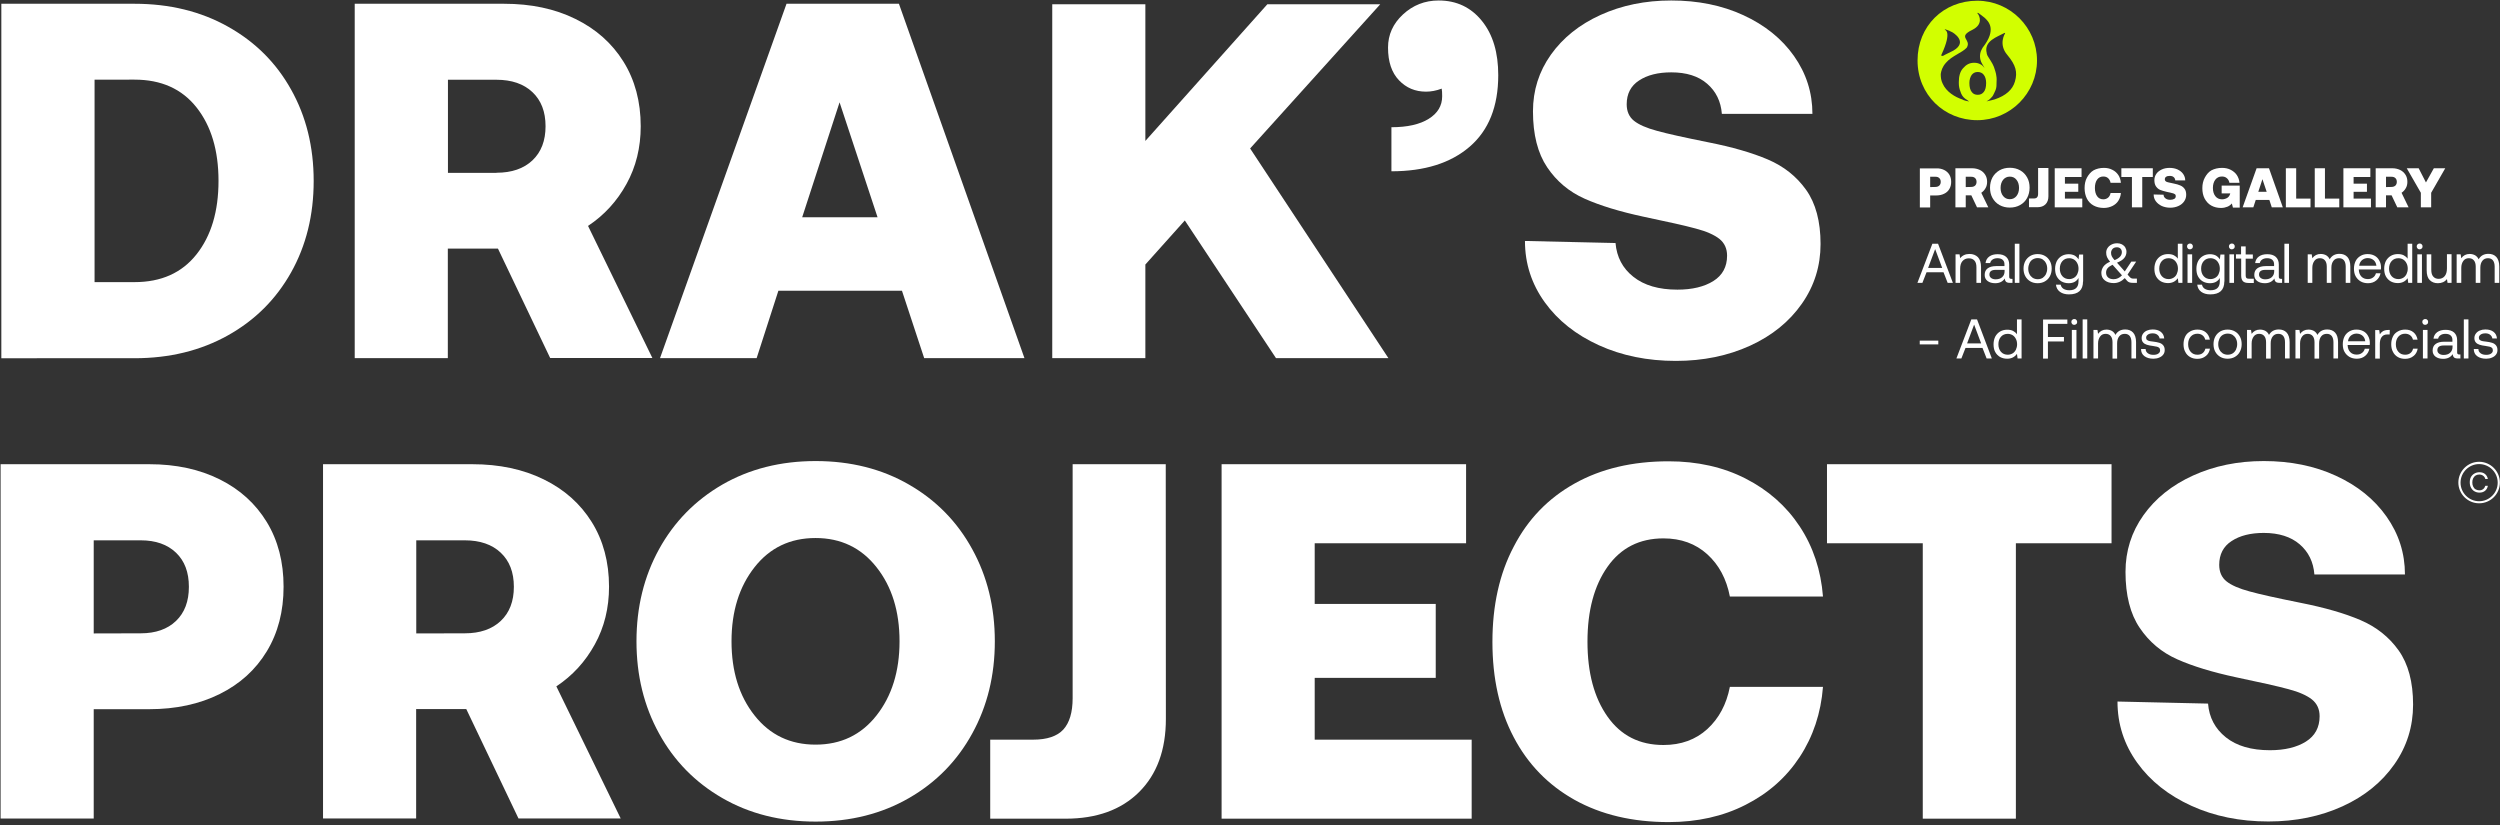 <?xml version="1.0" encoding="UTF-8"?> <svg xmlns="http://www.w3.org/2000/svg" xmlns:xlink="http://www.w3.org/1999/xlink" version="1.1" id="Calque_1" x="0px" y="0px" viewBox="0 0 2059.4 680" style="enable-background:new 0 0 2059.4 680;" xml:space="preserve"><rect x="0" y="0" width="2059.4" height="680" fill="#333333" stroke="none"/> <style type="text/css"> .st0{fill:#FFFFFF;} .st1{fill:#D2FF00;} </style> <g> <path class="st0" d="M1601.5,140c1.8,0.9,3.3,2.2,4.3,3.9s1.5,3.6,1.5,5.9s-0.5,4.2-1.5,5.9s-2.4,3-4.3,3.9c-1.8,0.9-4,1.4-6.4,1.4 h-5.1v9.9h-8.5v-32.2h13.5C1597.5,138.6,1599.6,139.1,1601.5,140z M1594.3,154c1.3,0,2.4-0.4,3.2-1.1c0.8-0.8,1.2-1.8,1.2-3.1 s-0.4-2.4-1.2-3.1c-0.8-0.8-1.8-1.1-3.2-1.1h-4.3v8.5L1594.3,154L1594.3,154z"></path> <path class="st0" d="M1630.9,140c1.9,0.9,3.3,2.2,4.4,3.9s1.6,3.6,1.6,5.9c0,1.9-0.4,3.7-1.3,5.2c-0.9,1.6-2,2.8-3.5,3.8l5.8,12 h-9.3l-4.7-9.9h-4.6v9.9h-8.5v-32.2h13.6C1626.9,138.6,1629,139.1,1630.9,140z M1623.7,154c1.4,0,2.5-0.4,3.3-1.1 c0.8-0.8,1.2-1.8,1.2-3.1s-0.4-2.4-1.2-3.1c-0.8-0.8-1.9-1.1-3.3-1.1h-4.4v8.5L1623.7,154L1623.7,154z"></path> <path class="st0" d="M1664.1,168.9c-2.5,1.4-5.3,2.1-8.5,2.1s-6-0.7-8.5-2.1s-4.4-3.4-5.8-5.9s-2-5.3-2-8.4s0.7-5.9,2-8.4 c1.4-2.5,3.3-4.4,5.8-5.9c2.5-1.4,5.3-2.1,8.5-2.1s6,0.7,8.5,2.1c2.5,1.4,4.4,3.4,5.8,5.9s2,5.3,2,8.4s-0.7,5.9-2,8.4 C1668.5,165.6,1666.6,167.5,1664.1,168.9z M1655.6,164.1c2.3,0,4.1-0.9,5.5-2.6c1.4-1.8,2.1-4,2.1-6.7s-0.7-5-2.1-6.7 c-1.4-1.8-3.2-2.6-5.5-2.6s-4.1,0.9-5.5,2.6c-1.4,1.8-2.1,4-2.1,6.7s0.7,5,2.1,6.7S1653.3,164.1,1655.6,164.1z"></path> <path class="st0" d="M1687.4,161.7c0,2.8-0.8,5-2.4,6.6s-3.8,2.4-6.7,2.4h-6.9v-7.2h3.9c1.3,0,2.2-0.3,2.7-0.9 c0.6-0.6,0.9-1.6,0.9-2.9v-21.3h8.5V161.7z"></path> <path class="st0" d="M1714.7,138.6v7.2H1701v5.5h11v6.7h-11v5.6h14.3v7.2h-22.7v-32.2H1714.7z"></path> <path class="st0" d="M1724.6,140.3c2.4-1.3,5.3-2,8.5-2c2.6,0,4.9,0.5,7,1.6c2.1,1,3.7,2.5,4.9,4.3s1.9,4,2.1,6.4h-8.5 c-0.3-1.6-1-2.9-2-3.8c-1.1-1-2.4-1.4-4-1.4c-2.2,0-3.9,0.9-5.1,2.6c-1.2,1.7-1.8,4-1.8,6.8s0.6,5.1,1.8,6.8 c1.2,1.7,2.9,2.6,5.1,2.6c1.6,0,2.9-0.5,4-1.4c1.1-1,1.7-2.2,2-3.8h8.5c-0.2,2.4-0.9,4.5-2.1,6.4s-2.9,3.3-4.9,4.3 c-2.1,1-4.4,1.6-7,1.6c-3.3,0-6.1-0.7-8.5-2s-4.3-3.3-5.5-5.7s-1.9-5.3-1.9-8.6s0.6-6.2,1.9-8.6S1722.2,141.7,1724.6,140.3z"></path> <path class="st0" d="M1773.4,138.6v7.2h-8.7v25h-8.5v-25h-8.7v-7.2H1773.4z"></path> <path class="st0" d="M1783.8,163.4c1,0.8,2.3,1.2,4,1.2c1.3,0,2.4-0.3,3.3-0.8s1.2-1.3,1.2-2.3c0-0.6-0.2-1.2-0.7-1.5 c-0.5-0.4-1.2-0.7-2.1-0.9c-1-0.3-2.6-0.6-4.8-1.1c-2.1-0.5-3.9-1-5.3-1.6s-2.5-1.6-3.4-2.9c-0.9-1.3-1.3-3-1.3-5.1 c0-1.9,0.5-3.6,1.6-5.2s2.6-2.7,4.5-3.6s4.1-1.3,6.4-1.3c2.4,0,4.6,0.4,6.6,1.3c1.9,0.9,3.5,2.1,4.6,3.7c1.1,1.6,1.7,3.3,1.7,5.3 h-8.2c-0.1-1.1-0.5-2-1.3-2.7s-1.9-1-3.3-1c-1.2,0-2.2,0.2-2.9,0.7c-0.8,0.5-1.1,1.2-1.1,2.2c0,0.6,0.2,1.1,0.7,1.5 c0.4,0.4,1.1,0.7,2.1,0.9c1,0.3,2.5,0.6,4.6,1c2.2,0.4,4,1,5.4,1.6s2.6,1.5,3.5,2.8c0.9,1.2,1.3,2.9,1.3,4.9s-0.6,3.8-1.7,5.4 s-2.7,2.9-4.7,3.8c-2,0.9-4.3,1.4-6.7,1.4c-2.6,0-4.9-0.5-7-1.4c-2.1-1-3.7-2.3-4.9-3.9s-1.8-3.5-1.8-5.6l8.2,0.2 C1782.2,161.6,1782.8,162.6,1783.8,163.4z"></path> <path class="st0" d="M1821.7,140.3c2.5-1.3,5.4-2,8.7-2c2.7,0,5.1,0.5,7.2,1.6s3.8,2.5,5,4.3s2,4,2.2,6.4h-8.3 c-0.3-1.6-1-2.9-2.1-3.8c-1.1-1-2.5-1.4-4.1-1.4c-2.3,0-4.1,0.9-5.4,2.6c-1.3,1.7-2,4-2,6.8c0,2.9,0.7,5.1,2,6.8s3.2,2.6,5.5,2.6 c1.5,0,2.9-0.4,4.2-1.1c1.3-0.8,2.2-2,2.6-3.8l0,0h-7.1v-6.4h14.9V171h-5.6l-0.9-3.4c-1,1.2-2.2,2.1-3.7,2.7s-3.2,1-5.2,1 c-3.1,0-5.8-0.7-8.1-2c-2.3-1.3-4.1-3.3-5.4-5.7c-1.3-2.5-1.9-5.3-1.9-8.6s0.7-6.2,2-8.6S1819.2,141.7,1821.7,140.3z"></path> <path class="st0" d="M1858.9,138.6h10.2l11.4,32.2h-9.1l-2-6.1h-11.2l-2,6.1h-8.8L1858.9,138.6z M1867.2,158l-3.5-10.4l-3.4,10.4 H1867.2z"></path> <path class="st0" d="M1883,138.6h8.5v25h11.8v7.2H1883V138.6z"></path> <path class="st0" d="M1906.7,138.6h8.5v25h11.8v7.2h-20.2v-32.2H1906.7z"></path> <path class="st0" d="M1952.6,138.6v7.2h-13.8v5.5h11v6.7h-11v5.6h14.3v7.2h-22.7v-32.2H1952.6z"></path> <path class="st0" d="M1977.1,140c1.9,0.9,3.3,2.2,4.4,3.9s1.6,3.6,1.6,5.9c0,1.9-0.4,3.7-1.3,5.2c-0.9,1.6-2,2.8-3.5,3.8l5.8,12 h-9.3l-4.7-9.9h-4.6v9.9h-8.5v-32.2h13.6C1973.1,138.6,1975.2,139.1,1977.1,140z M1969.9,154c1.4,0,2.5-0.4,3.3-1.1 c0.8-0.8,1.2-1.8,1.2-3.1s-0.4-2.4-1.2-3.1c-0.8-0.8-1.9-1.1-3.3-1.1h-4.4v8.5L1969.9,154L1969.9,154z"></path> <path class="st0" d="M1992.4,138.6l6,11.7l6.5-11.7h9.4l-11.6,20.2v12h-8.5v-12l-11.6-20.2H1992.4z"></path> <path class="st0" d="M1591.8,200.8h4.7l12.2,32.2h-4.3l-3.4-8.7h-14l-3.4,8.7h-4.1L1591.8,200.8z M1599.9,220.7l-5.8-15.5 l-5.8,15.5H1599.9z"></path> <path class="st0" d="M1631.9,220v13h-3.8v-12.8c0-2.4-0.5-4.3-1.6-5.5c-1.1-1.3-2.7-1.9-4.7-1.9c-2.2,0-3.9,0.8-5.2,2.3 c-1.3,1.5-1.9,3.6-1.9,6.3V233h-3.8v-23.5h3.3l0.5,3.2c1.8-2.3,4.4-3.5,7.7-3.5c2.9,0,5.1,0.9,6.9,2.6 C1631,213.6,1631.9,216.3,1631.9,220z"></path> <path class="st0" d="M1657.8,233h-2.1c-1.5,0-2.6-0.3-3.2-0.9c-0.6-0.6-1-1.5-1-2.7c-1.8,2.6-4.4,3.9-7.9,3.9 c-2.6,0-4.7-0.6-6.3-1.8c-1.6-1.2-2.4-2.9-2.4-5c0-2.4,0.8-4.2,2.4-5.4s3.9-1.9,7-1.9h6.9v-1.6c0-1.5-0.5-2.7-1.5-3.6 s-2.5-1.3-4.3-1.3c-1.6,0-3,0.4-4,1.1c-1.1,0.7-1.7,1.7-2,2.9h-3.8c0.3-2.3,1.3-4.1,3.1-5.4c1.8-1.3,4.1-1.9,6.9-1.9 c3,0,5.3,0.7,7,2.2c1.6,1.5,2.5,3.5,2.5,6.3V228c0,1.1,0.5,1.7,1.6,1.7h1.1L1657.8,233L1657.8,233z M1644,222.3 c-3.5,0-5.2,1.3-5.2,3.9c0,1.2,0.5,2.1,1.4,2.8s2.2,1.1,3.7,1.1c2.3,0,4.1-0.6,5.4-1.8s2-2.8,2-4.8v-1.2H1644z"></path> <path class="st0" d="M1663.5,200.8V233h-3.8v-32.2H1663.5z"></path> <path class="st0" d="M1668.4,227.6c-1-1.8-1.5-3.9-1.5-6.3c0-2.4,0.5-4.4,1.5-6.3c1-1.8,2.4-3.2,4.1-4.2c1.8-1,3.8-1.5,6-1.5 s4.3,0.5,6,1.5c1.8,1,3.1,2.4,4.1,4.2s1.5,3.9,1.5,6.3c0,2.4-0.5,4.4-1.5,6.3s-2.4,3.2-4.1,4.2s-3.8,1.5-6,1.5s-4.3-0.5-6-1.5 S1669.4,229.4,1668.4,227.6z M1685.4,225.8c0.6-1.3,1-2.8,1-4.5s-0.3-3.1-1-4.5s-1.6-2.3-2.7-3.1c-1.2-0.7-2.5-1.1-4.1-1.1 s-2.9,0.4-4.1,1.1c-1.2,0.7-2.1,1.8-2.7,3.1s-1,2.8-1,4.5s0.3,3.1,1,4.5c0.6,1.3,1.6,2.3,2.7,3.1c1.2,0.7,2.5,1.1,4.1,1.1 s2.9-0.4,4.1-1.1C1683.8,228.1,1684.7,227.1,1685.4,225.8z"></path> <path class="st0" d="M1715.9,231.9c0,7.1-3.9,10.6-11.6,10.6c-3,0-5.5-0.7-7.4-2.1c-1.9-1.4-3-3.3-3.3-5.9h3.9 c0.3,1.5,1.1,2.6,2.3,3.4c1.3,0.8,2.9,1.2,4.8,1.2c5.1,0,7.6-2.5,7.6-7.4V229c-1.7,2.9-4.4,4.3-8.1,4.3c-2.2,0-4.1-0.5-5.8-1.4 c-1.7-1-3-2.3-4-4.1s-1.4-4-1.4-6.4s0.5-4.4,1.4-6.3c1-1.8,2.3-3.2,4-4.2s3.7-1.5,5.8-1.5c1.9,0,3.5,0.4,4.9,1.1 c1.3,0.8,2.4,1.8,3.2,3.2l0.5-4h3.3v22.2H1715.9z M1711.2,225.8c0.6-1.3,1-2.8,1-4.4c0-1.7-0.3-3.2-1-4.5c-0.6-1.3-1.6-2.4-2.7-3.1 c-1.2-0.7-2.5-1.1-4-1.1c-2.3,0-4.2,0.8-5.6,2.4c-1.4,1.6-2.1,3.7-2.1,6.2s0.7,4.6,2.1,6.2s3.3,2.4,5.6,2.4c1.5,0,2.8-0.4,4-1.1 S1710.5,227.1,1711.2,225.8z"></path> <path class="st0" d="M1760.4,233h-3.5c-1.1,0-2-0.1-2.8-0.4s-1.5-0.7-2-1.4l-1.8-2.1c-2.6,2.7-5.7,4.1-9.1,4.1 c-2.9,0-5.4-0.7-7.3-2.2s-2.9-3.5-2.9-6.2c0-1.8,0.6-3.6,1.7-5.2c1.2-1.6,3-3,5.5-4c-1.2-1.4-2-2.7-2.5-3.8s-0.7-2.3-0.7-3.7 s0.4-2.8,1.2-3.9c0.8-1.2,1.9-2.1,3.3-2.8s2.9-1,4.6-1c1.4,0,2.7,0.3,3.9,0.9c1.1,0.6,2.1,1.5,2.7,2.5s1,2.3,1,3.6 c0,1.9-0.6,3.6-1.8,5.1c-1.2,1.5-3.2,2.8-6,3.9l6.4,7.2l5.4-8.1h4l-7.1,10.7l1.8,2c0.4,0.5,0.9,0.8,1.3,1s1,0.3,1.6,0.3h3v3.5 H1760.4z M1740.5,218.4l-0.3-0.3c-2,1-3.3,1.9-4.1,2.9s-1.2,2.2-1.2,3.6c0,1.7,0.6,3,1.7,4c1.2,1,2.7,1.4,4.6,1.4 c2.5,0,4.8-1.1,6.8-3.2L1740.5,218.4z M1739,208.2c0,1.1,0.2,2.1,0.6,2.9c0.4,0.9,1.2,1.9,2.3,3.2c4-1.6,6-3.8,6-6.6 c0-1.2-0.4-2.1-1.1-2.9c-0.8-0.7-1.7-1.1-2.9-1.1c-1.5,0-2.7,0.4-3.5,1.2S1739,206.9,1739,208.2z"></path> <path class="st0" d="M1797.8,233h-3.3l-0.5-3.8c-2,2.7-4.6,4-8.1,4c-2.2,0-4.1-0.5-5.8-1.4c-1.7-1-3-2.3-4-4.1s-1.4-4-1.4-6.4 s0.5-4.4,1.4-6.3c1-1.8,2.3-3.2,4-4.2s3.7-1.5,5.8-1.5c1.9,0,3.5,0.3,4.9,1c1.3,0.7,2.4,1.6,3.2,2.8v-12.3h3.8V233z M1793.1,225.8 c0.6-1.3,1-2.8,1-4.4c0-1.7-0.3-3.2-1-4.5c-0.6-1.3-1.6-2.4-2.7-3.1c-1.2-0.7-2.5-1.1-4-1.1c-2.3,0-4.2,0.8-5.6,2.4 c-1.4,1.6-2.1,3.7-2.1,6.2s0.7,4.6,2.1,6.2s3.3,2.4,5.6,2.4c1.5,0,2.8-0.4,4-1.1S1792.5,227.1,1793.1,225.8z"></path> <path class="st0" d="M1806.4,203c0,0.7-0.2,1.3-0.7,1.7s-1,0.7-1.7,0.7s-1.3-0.2-1.7-0.7c-0.5-0.5-0.7-1-0.7-1.7s0.2-1.3,0.7-1.7 c0.5-0.5,1-0.7,1.7-0.7s1.3,0.2,1.7,0.7C1806.2,201.7,1806.4,202.2,1806.4,203z M1805.8,209.6V233h-3.8v-23.5h3.8V209.6z"></path> <path class="st0" d="M1832.3,231.9c0,7.1-3.9,10.6-11.6,10.6c-3,0-5.5-0.7-7.4-2.1c-1.9-1.4-3-3.3-3.3-5.9h3.9 c0.3,1.5,1.1,2.6,2.3,3.4c1.3,0.8,2.9,1.2,4.8,1.2c5.1,0,7.6-2.5,7.6-7.4V229c-1.7,2.9-4.4,4.3-8.1,4.3c-2.2,0-4.1-0.5-5.8-1.4 c-1.7-1-3-2.3-4-4.1s-1.4-4-1.4-6.4s0.5-4.4,1.4-6.3c1-1.8,2.3-3.2,4-4.2s3.7-1.5,5.8-1.5c1.9,0,3.5,0.4,4.9,1.1 c1.3,0.8,2.4,1.8,3.2,3.2l0.5-4h3.3v22.2H1832.3z M1827.6,225.8c0.6-1.3,1-2.8,1-4.4c0-1.7-0.3-3.2-1-4.5c-0.6-1.3-1.6-2.4-2.7-3.1 c-1.2-0.7-2.5-1.1-4-1.1c-2.3,0-4.2,0.8-5.6,2.4c-1.4,1.6-2.1,3.7-2.1,6.2s0.7,4.6,2.1,6.2s3.3,2.4,5.6,2.4c1.5,0,2.8-0.4,4-1.1 S1827,227.1,1827.6,225.8z"></path> <path class="st0" d="M1840.9,203c0,0.7-0.2,1.3-0.7,1.7s-1,0.7-1.7,0.7s-1.3-0.2-1.7-0.7c-0.5-0.5-0.7-1-0.7-1.7s0.2-1.3,0.7-1.7 c0.5-0.5,1-0.7,1.7-0.7s1.3,0.2,1.7,0.7C1840.7,201.7,1840.9,202.2,1840.9,203z M1840.3,209.6V233h-3.8v-23.5h3.8V209.6z"></path> <path class="st0" d="M1841.9,213v-3.5h4.2V203h3.8v6.6h5.9v3.5h-5.9v13.8c0,1,0.2,1.7,0.6,2.1c0.4,0.4,1,0.6,2,0.6h4.1v3.5h-4.3 c-2.2,0-3.8-0.5-4.7-1.5s-1.4-2.5-1.4-4.6v-14H1841.9z"></path> <path class="st0" d="M1879.9,233h-2.1c-1.5,0-2.6-0.3-3.2-0.9c-0.6-0.6-1-1.5-1-2.7c-1.8,2.6-4.4,3.9-7.9,3.9 c-2.6,0-4.7-0.6-6.3-1.8c-1.6-1.2-2.4-2.9-2.4-5c0-2.4,0.8-4.2,2.4-5.4s3.9-1.9,7-1.9h6.9v-1.6c0-1.5-0.5-2.7-1.5-3.6 s-2.5-1.3-4.3-1.3c-1.6,0-3,0.4-4,1.1c-1.1,0.7-1.7,1.7-2,2.9h-3.8c0.3-2.3,1.3-4.1,3.1-5.4c1.8-1.3,4.1-1.9,6.9-1.9 c3,0,5.3,0.7,7,2.2c1.6,1.5,2.5,3.5,2.5,6.3V228c0,1.1,0.5,1.7,1.6,1.7h1.1L1879.9,233L1879.9,233z M1866.1,222.3 c-3.5,0-5.2,1.3-5.2,3.9c0,1.2,0.5,2.1,1.4,2.8s2.2,1.1,3.7,1.1c2.3,0,4.1-0.6,5.4-1.8s2-2.8,2-4.8v-1.2H1866.1z"></path> <path class="st0" d="M1885.6,200.8V233h-3.8v-32.2H1885.6z"></path> <path class="st0" d="M1936.1,219.5V233h-3.8v-13.3c0-2.3-0.5-4-1.4-5.2c-1-1.2-2.3-1.8-4.1-1.8c-2,0-3.5,0.7-4.6,2.1 c-1.1,1.4-1.7,3.3-1.7,5.7V233h-3.8v-13.3c0-2.3-0.5-4-1.5-5.2s-2.4-1.8-4.2-1.8c-1.9,0-3.4,0.7-4.5,2.2s-1.7,3.4-1.7,5.7V233h-3.8 v-23.5h3.3l0.5,3.2c1.7-2.3,4-3.5,6.9-3.5c1.7,0,3.2,0.4,4.5,1.1c1.3,0.8,2.3,1.9,2.9,3.3c1.7-3,4.4-4.5,8.1-4.5 c2.6,0,4.8,0.8,6.4,2.5S1936.1,216,1936.1,219.5z"></path> <path class="st0" d="M1944.5,210.8c1.7-1,3.6-1.5,5.8-1.5c2.1,0,4,0.4,5.7,1.3c1.7,0.9,3,2.2,3.9,3.9c1,1.7,1.5,3.7,1.5,5.9 c0,0.3,0,0.9-0.1,1.6h-18.2v0.3c0.1,2.3,0.8,4.1,2.1,5.5c1.3,1.4,3.1,2.1,5.3,2.1c1.7,0,3.1-0.4,4.3-1.3c1.2-0.8,2-2,2.4-3.5h3.8 c-0.5,2.4-1.6,4.3-3.5,5.9c-1.8,1.5-4.1,2.3-6.8,2.3c-2.3,0-4.4-0.5-6.1-1.5s-3.1-2.4-4.1-4.2s-1.4-3.9-1.4-6.3 c0-2.4,0.5-4.5,1.4-6.3S1942.8,211.8,1944.5,210.8z M1955.3,214.3c-1.3-1.1-3-1.7-4.9-1.7c-1.8,0-3.3,0.6-4.7,1.7 c-1.3,1.2-2.1,2.7-2.3,4.6h14.2C1957.3,216.9,1956.6,215.4,1955.3,214.3z"></path> <path class="st0" d="M1987.1,233h-3.3l-0.5-3.8c-2,2.7-4.6,4-8.1,4c-2.2,0-4.1-0.5-5.8-1.4c-1.7-1-3-2.3-4-4.1s-1.4-4-1.4-6.4 s0.5-4.4,1.4-6.3c1-1.8,2.3-3.2,4-4.2s3.7-1.5,5.8-1.5c1.9,0,3.5,0.3,4.9,1c1.3,0.7,2.4,1.6,3.2,2.8v-12.3h3.8V233z M1982.4,225.8 c0.6-1.3,1-2.8,1-4.4c0-1.7-0.3-3.2-1-4.5c-0.6-1.3-1.6-2.4-2.7-3.1c-1.2-0.7-2.5-1.1-4-1.1c-2.3,0-4.2,0.8-5.6,2.4 c-1.4,1.6-2.1,3.7-2.1,6.2s0.7,4.6,2.1,6.2s3.3,2.4,5.6,2.4c1.5,0,2.8-0.4,4-1.1S1981.7,227.1,1982.4,225.8z"></path> <path class="st0" d="M1995.6,203c0,0.7-0.2,1.3-0.7,1.7s-1,0.7-1.7,0.7s-1.3-0.2-1.7-0.7c-0.5-0.5-0.7-1-0.7-1.7s0.2-1.3,0.7-1.7 c0.5-0.5,1-0.7,1.7-0.7s1.3,0.2,1.7,0.7C1995.4,201.7,1995.6,202.2,1995.6,203z M1995.1,209.6V233h-3.8v-23.5h3.8V209.6z"></path> <path class="st0" d="M2019.5,233h-3.3l-0.5-3.1c-1.8,2.3-4.3,3.4-7.5,3.4c-2.8,0-5-0.9-6.7-2.6c-1.7-1.7-2.5-4.4-2.5-8.1v-13.1h3.8 v12.8c0,2.4,0.5,4.3,1.6,5.5c1.1,1.3,2.6,1.9,4.5,1.9c2.1,0,3.8-0.8,5-2.3s1.8-3.6,1.8-6.3v-11.7h3.8L2019.5,233L2019.5,233z"></path> <path class="st0" d="M2058.8,219.5V233h-3.8v-13.3c0-2.3-0.5-4-1.4-5.2c-1-1.2-2.3-1.8-4.1-1.8c-2,0-3.5,0.7-4.6,2.1 c-1.1,1.4-1.7,3.3-1.7,5.7V233h-3.8v-13.3c0-2.3-0.5-4-1.5-5.2s-2.4-1.8-4.2-1.8c-1.9,0-3.4,0.7-4.5,2.2s-1.7,3.4-1.7,5.7V233h-3.8 v-23.5h3.3l0.5,3.2c1.7-2.3,4-3.5,6.9-3.5c1.7,0,3.2,0.4,4.5,1.1c1.3,0.8,2.3,1.9,2.9,3.3c1.7-3,4.4-4.5,8.1-4.5 c2.6,0,4.8,0.8,6.4,2.5S2058.8,216,2058.8,219.5z"></path> <path class="st0" d="M1581.4,280.6h15.3v3.1h-15.3V280.6z"></path> <path class="st0" d="M1623.9,263.1h4.7l12.2,32.2h-4.3l-3.4-8.7h-14l-3.4,8.7h-4.1L1623.9,263.1z M1632,282.9l-5.8-15.5l-5.8,15.5 H1632z"></path> <path class="st0" d="M1665.3,295.3h-3.3l-0.5-3.8c-2,2.7-4.6,4-8.1,4c-2.2,0-4.1-0.5-5.8-1.4c-1.7-1-3-2.3-4-4.1s-1.4-4-1.4-6.4 s0.5-4.4,1.4-6.3c1-1.8,2.3-3.2,4-4.2s3.7-1.5,5.8-1.5c1.9,0,3.5,0.3,4.9,1c1.3,0.7,2.4,1.6,3.2,2.8v-12.3h3.8V295.3z M1660.6,288.1c0.6-1.3,1-2.8,1-4.4c0-1.7-0.3-3.2-1-4.5c-0.6-1.3-1.6-2.4-2.7-3.1c-1.2-0.7-2.5-1.1-4-1.1c-2.3,0-4.2,0.8-5.6,2.4 s-2.1,3.7-2.1,6.2s0.7,4.6,2.1,6.2s3.3,2.4,5.6,2.4c1.5,0,2.8-0.4,4-1.1S1659.9,289.4,1660.6,288.1z"></path> <path class="st0" d="M1703,263.1v3.7h-16v10.8h13.2v3.7H1687v14.1h-4v-32.2h20V263.1z"></path> <path class="st0" d="M1711.1,265.2c0,0.7-0.2,1.3-0.7,1.7s-1,0.7-1.7,0.7s-1.3-0.2-1.7-0.7c-0.5-0.5-0.7-1-0.7-1.7s0.2-1.3,0.7-1.7 c0.5-0.5,1-0.7,1.7-0.7s1.3,0.2,1.7,0.7C1710.8,263.9,1711.1,264.5,1711.1,265.2z M1710.5,271.8v23.5h-3.8v-23.5H1710.5z"></path> <path class="st0" d="M1719.4,263.1v32.2h-3.8v-32.2H1719.4z"></path> <path class="st0" d="M1759.6,281.8v13.5h-3.8V282c0-2.3-0.5-4-1.4-5.2c-1-1.2-2.3-1.8-4.1-1.8c-2,0-3.5,0.7-4.6,2.1 s-1.7,3.3-1.7,5.7v12.6h-3.8V282c0-2.3-0.5-4-1.5-5.2s-2.4-1.8-4.2-1.8c-1.9,0-3.4,0.7-4.5,2.2s-1.7,3.4-1.7,5.7v12.4h-3.8v-23.5 h3.3l0.5,3.2c1.7-2.3,4-3.5,6.9-3.5c1.7,0,3.2,0.4,4.5,1.1c1.3,0.8,2.3,1.9,2.9,3.3c1.7-3,4.4-4.5,8.1-4.5c2.6,0,4.8,0.8,6.4,2.5 S1759.6,278.3,1759.6,281.8z"></path> <path class="st0" d="M1769.3,291c1.2,0.9,2.7,1.3,4.6,1.3c1.7,0,3-0.3,4-1s1.5-1.5,1.5-2.6c0-0.9-0.2-1.6-0.7-2.1s-1.1-0.8-1.9-1 s-1.9-0.4-3.3-0.6c-2-0.2-3.7-0.6-5-1s-2.3-1-3.1-1.9c-0.8-0.9-1.2-2.1-1.2-3.6c0-1.4,0.4-2.6,1.2-3.7c0.8-1.1,1.8-1.9,3.2-2.5 s2.9-0.9,4.6-0.9c2.8,0,5,0.6,6.7,1.9s2.7,3.1,2.9,5.5h-3.8c-0.2-1.2-0.8-2.2-1.8-3s-2.3-1.2-3.9-1.2s-2.9,0.3-3.9,1 s-1.5,1.5-1.5,2.6c0,0.8,0.2,1.4,0.7,1.8s1.1,0.7,1.8,0.9s1.8,0.3,3.3,0.5c2.1,0.2,3.7,0.6,5.1,1c1.3,0.4,2.4,1.1,3.2,2.1 s1.2,2.2,1.2,3.9c0,1.4-0.4,2.7-1.2,3.7c-0.8,1.1-1.9,1.9-3.4,2.5c-1.4,0.6-3,0.9-4.7,0.9c-3.1,0-5.5-0.7-7.4-2.1s-2.8-3.4-2.8-5.9 h3.8C1767.5,289,1768.1,290.1,1769.3,291z"></path> <path class="st0" d="M1810.1,295.6c-2.3,0-4.3-0.5-6-1.5s-3.1-2.4-4-4.3c-1-1.8-1.4-3.9-1.4-6.3s0.5-4.4,1.4-6.3s2.3-3.2,4.1-4.2 c1.7-1,3.8-1.5,6-1.5c2.8,0,5,0.7,6.8,2.2s2.9,3.5,3.4,6.1h-3.8c-0.4-1.5-1.1-2.7-2.3-3.6c-1.2-0.9-2.6-1.3-4.2-1.3 c-2.2,0-4.1,0.8-5.5,2.4s-2.1,3.7-2.1,6.2c0,2.6,0.7,4.7,2.1,6.3s3.2,2.4,5.5,2.4c1.7,0,3.2-0.4,4.3-1.3c1.2-0.9,1.9-2.1,2.3-3.7 h3.8c-0.5,2.6-1.6,4.7-3.5,6.1C1815.2,294.8,1812.9,295.6,1810.1,295.6z"></path> <path class="st0" d="M1824.9,289.8c-1-1.8-1.5-3.9-1.5-6.3s0.5-4.4,1.5-6.3c1-1.8,2.4-3.2,4.1-4.2c1.8-1,3.8-1.5,6-1.5 s4.3,0.5,6,1.5c1.8,1,3.1,2.4,4.1,4.2c1,1.8,1.5,3.9,1.5,6.3s-0.5,4.4-1.5,6.3s-2.4,3.2-4.1,4.2s-3.8,1.5-6,1.5s-4.3-0.5-6-1.5 S1825.9,291.6,1824.9,289.8z M1841.9,288c0.6-1.3,1-2.8,1-4.5s-0.3-3.1-1-4.5s-1.6-2.3-2.7-3.1c-1.2-0.7-2.5-1.1-4.1-1.1 s-2.9,0.4-4.1,1.1s-2.1,1.8-2.7,3.1c-0.6,1.3-1,2.8-1,4.5s0.3,3.1,1,4.5c0.6,1.3,1.6,2.3,2.7,3.1c1.2,0.7,2.5,1.1,4.1,1.1 s2.9-0.4,4.1-1.1C1840.3,290.4,1841.3,289.3,1841.9,288z"></path> <path class="st0" d="M1886.1,281.8v13.5h-3.8V282c0-2.3-0.5-4-1.4-5.2c-1-1.2-2.3-1.8-4.1-1.8c-2,0-3.5,0.7-4.6,2.1 s-1.7,3.3-1.7,5.7v12.6h-3.8V282c0-2.3-0.5-4-1.5-5.2s-2.4-1.8-4.2-1.8c-1.9,0-3.4,0.7-4.5,2.2s-1.7,3.4-1.7,5.7v12.4h-3.8v-23.5 h3.3l0.5,3.2c1.7-2.3,4-3.5,6.9-3.5c1.7,0,3.2,0.4,4.5,1.1c1.3,0.8,2.3,1.9,2.9,3.3c1.7-3,4.4-4.5,8.1-4.5c2.6,0,4.8,0.8,6.4,2.5 S1886.1,278.3,1886.1,281.8z"></path> <path class="st0" d="M1926,281.8v13.5h-3.8V282c0-2.3-0.5-4-1.4-5.2c-1-1.2-2.3-1.8-4.1-1.8c-2,0-3.5,0.7-4.6,2.1s-1.7,3.3-1.7,5.7 v12.6h-3.8V282c0-2.3-0.5-4-1.5-5.2s-2.4-1.8-4.2-1.8c-1.9,0-3.4,0.7-4.5,2.2s-1.7,3.4-1.7,5.7v12.4h-3.8v-23.5h3.3l0.5,3.2 c1.7-2.3,4-3.5,6.9-3.5c1.7,0,3.2,0.4,4.5,1.1c1.3,0.8,2.3,1.9,2.9,3.3c1.7-3,4.4-4.5,8.1-4.5c2.6,0,4.8,0.8,6.4,2.5 S1926,278.3,1926,281.8z"></path> <path class="st0" d="M1935.3,273c1.7-1,3.6-1.5,5.8-1.5c2.1,0,4,0.4,5.7,1.3s3,2.2,3.9,3.9c1,1.7,1.5,3.7,1.5,5.9 c0,0.3,0,0.9-0.1,1.6h-18.2v0.3c0.1,2.3,0.8,4.1,2.1,5.5c1.3,1.4,3.1,2.1,5.3,2.1c1.7,0,3.1-0.4,4.3-1.3c1.2-0.8,2-2,2.4-3.5h3.8 c-0.5,2.4-1.6,4.3-3.5,5.9c-1.8,1.5-4.1,2.3-6.8,2.3c-2.3,0-4.4-0.5-6.1-1.5s-3.1-2.4-4.1-4.2s-1.4-3.9-1.4-6.3s0.5-4.5,1.4-6.3 S1933.6,274,1935.3,273z M1946.1,276.5c-1.3-1.1-3-1.7-4.9-1.7c-1.8,0-3.3,0.6-4.7,1.7c-1.3,1.2-2.1,2.7-2.3,4.6h14.2 C1948.2,279.2,1947.4,277.6,1946.1,276.5z"></path> <path class="st0" d="M1968.5,275.5h-1.9c-2.2,0-3.8,0.8-4.8,2.3s-1.4,3.4-1.4,5.6v12h-3.8v-23.5h3.3l0.5,3.5 c0.7-1.1,1.5-1.9,2.6-2.6c1.1-0.6,2.6-1,4.5-1h1.1L1968.5,275.5L1968.5,275.5z"></path> <path class="st0" d="M1981.2,295.6c-2.3,0-4.3-0.5-6-1.5s-3.1-2.4-4-4.3c-1-1.8-1.4-3.9-1.4-6.3s0.5-4.4,1.4-6.3s2.3-3.2,4.1-4.2 c1.7-1,3.8-1.5,6-1.5c2.8,0,5,0.7,6.8,2.2s2.9,3.5,3.4,6.1h-3.8c-0.4-1.5-1.1-2.7-2.3-3.6c-1.2-0.9-2.6-1.3-4.2-1.3 c-2.2,0-4.1,0.8-5.5,2.4s-2.1,3.7-2.1,6.2c0,2.6,0.7,4.7,2.1,6.3s3.2,2.4,5.5,2.4c1.7,0,3.2-0.4,4.3-1.3c1.2-0.9,1.9-2.1,2.3-3.7 h3.8c-0.5,2.6-1.6,4.7-3.5,6.1C1986.3,294.8,1984,295.6,1981.2,295.6z"></path> <path class="st0" d="M2000.2,265.2c0,0.7-0.2,1.3-0.7,1.7s-1,0.7-1.7,0.7s-1.3-0.2-1.7-0.7c-0.5-0.5-0.7-1-0.7-1.7s0.2-1.3,0.7-1.7 c0.5-0.5,1-0.7,1.7-0.7s1.3,0.2,1.7,0.7C2000,263.9,2000.2,264.5,2000.2,265.2z M1999.7,271.8v23.5h-3.8v-23.5H1999.7z"></path> <path class="st0" d="M2026.8,295.3h-2.1c-1.5,0-2.6-0.3-3.2-0.9s-1-1.5-1-2.7c-1.8,2.6-4.4,3.9-7.9,3.9c-2.6,0-4.7-0.6-6.3-1.8 c-1.6-1.2-2.4-2.9-2.4-5c0-2.4,0.8-4.2,2.4-5.4s3.9-1.9,7-1.9h6.9v-1.6c0-1.5-0.5-2.7-1.5-3.6s-2.5-1.3-4.3-1.3c-1.6,0-3,0.4-4,1.1 c-1.1,0.7-1.7,1.7-2,2.9h-3.8c0.3-2.3,1.3-4.1,3.1-5.4c1.8-1.3,4.1-1.9,6.9-1.9c3,0,5.3,0.7,7,2.2c1.6,1.5,2.5,3.5,2.5,6.3v10.1 c0,1.1,0.5,1.7,1.6,1.7h1.1L2026.8,295.3L2026.8,295.3z M2013,284.6c-3.5,0-5.2,1.3-5.2,3.9c0,1.2,0.5,2.1,1.4,2.8 c0.9,0.7,2.2,1.1,3.7,1.1c2.3,0,4.1-0.6,5.4-1.8c1.3-1.2,2-2.8,2-4.8v-1.2H2013z"></path> <path class="st0" d="M2033.4,263.1v32.2h-3.8v-32.2H2033.4z"></path> <path class="st0" d="M2043.4,291c1.2,0.9,2.7,1.3,4.6,1.3c1.7,0,3-0.3,4-1s1.5-1.5,1.5-2.6c0-0.9-0.2-1.6-0.7-2.1s-1.1-0.8-1.9-1 s-1.9-0.4-3.3-0.6c-2-0.2-3.7-0.6-5-1s-2.3-1-3.1-1.9c-0.8-0.9-1.2-2.1-1.2-3.6c0-1.4,0.4-2.6,1.2-3.7c0.8-1.1,1.8-1.9,3.2-2.5 s2.9-0.9,4.6-0.9c2.8,0,5,0.6,6.7,1.9s2.7,3.1,2.9,5.5h-3.8c-0.2-1.2-0.8-2.2-1.8-3s-2.3-1.2-3.9-1.2s-2.9,0.3-3.9,1 s-1.5,1.5-1.5,2.6c0,0.8,0.2,1.4,0.7,1.8s1.1,0.7,1.8,0.9s1.8,0.3,3.3,0.5c2.1,0.2,3.7,0.6,5.1,1c1.3,0.4,2.4,1.1,3.2,2.1 s1.2,2.2,1.2,3.9c0,1.4-0.4,2.7-1.2,3.7c-0.8,1.1-1.9,1.9-3.4,2.5c-1.4,0.6-3,0.9-4.7,0.9c-3.1,0-5.5-0.7-7.4-2.1s-2.8-3.4-2.8-5.9 h3.8C2041.6,289,2042.2,290.1,2043.4,291z"></path> </g> <g> <path class="st0" d="M181,394.9c16.7,8.3,29.6,20.1,38.8,35.2s13.8,32.9,13.8,53.2c0,20.3-4.6,38-13.8,53.2s-22.1,26.9-38.8,35.2 s-36,12.5-58,12.5H77.2v90.1H0.5V382.4h122.6C145,382.4,164.4,386.6,181,394.9z M116,521.7c12.2,0,21.9-3.4,29-10.2 s10.6-16.2,10.6-28.1c0-12-3.5-21.3-10.6-28.1c-7.1-6.8-16.8-10.2-29-10.2H77.2v76.7L116,521.7L116,521.7z"></path> <path class="st0" d="M447.9,394.9c17,8.3,30.2,20.1,39.6,35.2s14.2,32.9,14.2,53.2c0,17.5-3.9,33.4-11.7,47.5 c-7.8,14.2-18.3,25.7-31.7,34.6l53,108.8h-84.2l-43-90.1h-41.3v90.1h-76.7V382.4h123C411.4,382.4,431,386.6,447.9,394.9z M382.9,521.7c12.5,0,22.4-3.4,29.6-10.2s10.8-16.2,10.8-28.1c0-12-3.6-21.3-10.8-28.1c-7.2-6.8-17.1-10.2-29.6-10.2h-40v76.7 L382.9,521.7L382.9,521.7z"></path> <path class="st0" d="M748.8,657.4c-22.4,12.9-48,19.4-76.9,19.4s-54.6-6.5-76.9-19.4c-22.4-12.9-39.8-30.7-52.1-53.2 c-12.4-22.5-18.6-47.8-18.6-75.9c0-28.1,6.2-53.4,18.6-75.9c12.4-22.5,29.7-40.2,52.1-53.2c22.4-12.9,48-19.4,76.9-19.4 s54.6,6.5,76.9,19.4c22.4,12.9,39.8,30.7,52.1,53.2c12.4,22.5,18.6,47.8,18.6,75.9c0,28.1-6.2,53.4-18.6,75.9 C788.5,626.8,771.2,644.5,748.8,657.4z M671.8,613.4c20.9,0,37.6-8,50.2-24c12.6-16,19-36.3,19-61.1c0-24.7-6.3-45.1-19-61.1 c-12.6-16-29.4-24-50.2-24c-20.9,0-37.6,8-50.2,24c-12.6,16-19,36.3-19,61.1c0,24.7,6.3,45.1,19,61.1 C634.2,605.4,651,613.4,671.8,613.4z"></path> <path class="st0" d="M960.4,592.2c0,25.6-7.4,45.7-22.1,60.3c-14.7,14.6-34.9,21.9-60.5,21.9h-62.1v-65.1h35.4 c11.4,0,19.7-2.8,24.8-8.3c5.1-5.6,7.7-14.2,7.7-25.9V382.4h76.7L960.4,592.2L960.4,592.2z"></path> <path class="st0" d="M1207.7,382.4v65.1H1083v50h99.7v60.9H1083v50.9h129.3v65.1h-206v-292H1207.7z"></path> <path class="st0" d="M1297.1,398.3c21.8-12.2,47.6-18.3,77.4-18.3c23.6,0,44.8,4.7,63.4,14.2s33.5,22.6,44.6,39.4 s17.5,36.1,19.2,57.8H1425c-2.8-14.5-9-26.1-18.6-34.8s-21.6-13.1-36.1-13.1c-19.7,0-35.1,7.8-46.1,23.4s-16.5,36.1-16.5,61.7 s5.5,46.1,16.5,61.7s26.3,23.4,46.1,23.4c14.5,0,26.5-4.4,36.1-13.1c9.6-8.8,15.8-20.4,18.6-34.8h76.7 c-1.7,21.7-8.1,40.9-19.2,57.8s-26,30-44.6,39.4c-18.6,9.5-39.8,14.2-63.4,14.2c-29.7,0-55.5-6.1-77.4-18.3 c-21.8-12.2-38.6-29.5-50.2-51.7c-11.7-22.2-17.5-48.4-17.5-78.4s5.8-56.2,17.5-78.4C1258.6,427.7,1275.3,410.5,1297.1,398.3z"></path> <path class="st0" d="M1739.4,382.4v65.1h-78.8v226.9h-76.7V447.5H1505v-65.1H1739.4z"></path> <path class="st0" d="M1833.6,607.4c8.9,7.1,21,10.6,36.3,10.6c12.2,0,22.1-2.4,29.6-7.1c7.5-4.7,11.3-11.7,11.3-20.9 c0-5.8-2.1-10.4-6.3-13.8c-4.2-3.3-10.6-6.2-19.4-8.5c-8.8-2.4-23.1-5.6-43.2-9.8c-19.5-4.2-35.6-9.1-48.4-14.8 s-23.1-14.3-30.9-25.9c-7.8-11.5-11.7-26.9-11.7-46.1c0-17.2,4.9-32.8,14.8-46.7c9.9-13.9,23.5-24.8,40.9-32.7 c17.4-7.9,36.8-11.9,58.2-11.9c22,0,41.8,4,59.4,12.1c17.7,8.1,31.6,19.3,41.7,33.6c10.1,14.3,15.2,30.2,15.2,47.7h-74.6 c-0.8-10.3-4.9-18.6-12.1-24.8s-17.1-9.4-29.6-9.4c-10.8,0-19.7,2.2-26.5,6.7c-6.8,4.4-10.2,11-10.2,19.6c0,5.8,2,10.4,6,13.6 s10.4,6,19,8.3c8.6,2.4,22.7,5.5,42.1,9.4c19.7,3.9,36.1,8.6,49.2,14.2c13.1,5.6,23.6,13.9,31.5,25s11.9,26,11.9,44.6 c0,18.1-5.1,34.5-15.4,49.2s-24.5,26.3-42.7,34.6s-38.6,12.5-61.1,12.5c-23.4,0-44.5-4.3-63.4-12.9s-33.8-20.4-44.6-35.4 c-10.8-15-16.3-31.8-16.3-50.5l74.6,1.7C1819.8,591,1824.7,600.3,1833.6,607.4z"></path> </g> <path class="st0" d="M110.8,3.1c28.9,0,54.6,6.3,76.9,18.8c22.4,12.5,39.8,29.8,52.1,51.9c12.4,22.1,18.6,47.2,18.6,75.3 s-6.2,53.2-18.6,75.3c-12.4,22.1-29.7,39.4-52.1,51.9s-48,18.8-76.9,18.8H1.1V3.1H110.8z M161.9,209.5C174,194.2,180,174,180,149 s-6-45.2-18.1-60.5s-29.1-22.9-51.1-22.9H77.9v166.8h32.9C132.8,232.4,149.8,224.8,161.9,209.5z"></path> <path class="st0" d="M474,15.6c17,8.3,30.2,20.1,39.6,35.2s14.2,32.9,14.2,53.2c0,17.5-3.9,33.4-11.7,47.5 c-7.8,14.2-18.3,25.7-31.7,34.6l53,108.8h-84.2l-43-90.1h-41.3V295h-76.7V3.1h123C437.4,3.1,457,7.2,474,15.6z M409,142.3 c12.5,0,22.4-3.4,29.6-10.2s10.8-16.2,10.8-28.1c0-12-3.6-21.3-10.8-28.1c-7.2-6.8-17.1-10.2-29.6-10.2h-40v76.7h40V142.3z"></path> <path class="st0" d="M647.9,3.1h92.6L843.9,295h-82.6L743,239.5H641.2L623.3,295h-79.6L647.9,3.1z M722.9,179l-31.3-94.7L660.8,179 H722.9z"></path> <path class="st0" d="M943.5,3.5v112.6L1044,3.5h93l-107.2,118.8L1143.7,295h-92.6L976,181.6l-32.5,36.3V295h-76.7V3.5H943.5z"></path> <path class="st0" d="M1234.2,61.9c0,25.9-7.9,45.5-23.6,59s-37.2,20.2-64.4,20.2v-36.3c13.1,0,23.3-2.3,30.7-6.9 c7.4-4.6,11.1-10.8,11.1-18.6c0-2.8-0.1-4.9-0.4-6.3c-4.4,1.7-8.8,2.5-12.9,2.5c-8.9,0-16.3-3.1-22.3-9.4s-9-15.2-9-26.9 c0-10.6,4.1-19.7,12.3-27.3s18-11.5,29.4-11.5c14.7,0,26.6,5.6,35.7,16.9S1234.2,43.5,1234.2,61.9z"></path> <path class="st0" d="M1345.5,228c8.9,7.1,21,10.6,36.3,10.6c12.2,0,22.1-2.4,29.6-7.1c7.5-4.7,11.3-11.7,11.3-20.9 c0-5.8-2.1-10.4-6.3-13.8c-4.2-3.3-10.6-6.2-19.4-8.5c-8.8-2.4-23.1-5.6-43.2-9.8c-19.5-4.2-35.6-9.1-48.4-14.8 s-23.1-14.3-30.9-25.9s-11.7-26.9-11.7-46.1c0-17.2,4.9-32.8,14.8-46.7s23.5-24.8,40.9-32.7s36.8-11.9,58.2-11.9 c22,0,41.8,4,59.4,12.1s31.6,19.3,41.7,33.6s15.2,30.2,15.2,47.7h-74.6c-0.8-10.3-4.9-18.6-12.1-24.8c-7.2-6.3-17.1-9.4-29.6-9.4 c-10.8,0-19.7,2.2-26.5,6.7c-6.8,4.4-10.2,11-10.2,19.6c0,5.8,2,10.4,6,13.6s10.4,6,19,8.3c8.6,2.4,22.7,5.5,42.1,9.4 c19.7,3.9,36.1,8.6,49.2,14.2c13.1,5.6,23.6,13.9,31.5,25s11.9,26,11.9,44.6c0,18.1-5.1,34.5-15.4,49.2s-24.5,26.3-42.7,34.6 s-38.6,12.5-61.1,12.5c-23.4,0-44.5-4.3-63.4-12.9s-33.8-20.4-44.6-35.4c-10.8-15-16.3-31.8-16.3-50.5l74.6,1.7 C1331.8,211.7,1336.6,221,1345.5,228z"></path> <g> <path class="st1" d="M1628.8,0.6c-27.9,0-49.2,20.9-49.2,49.2s22.1,49.2,49.2,49.2s49.2-22.1,49.2-49.2S1655.9,0.6,1628.8,0.6z M1599.4,44.8C1599.4,44.8,1599.4,44.3,1599.4,44.8L1599.4,44.8c8.9-19.3,2.7-20.2,2.7-20.2v-0.4h0.4c0,0,1.5,0.4,3.4,1.2 c0.4,0.4,1.9,0.8,2.4,1.2c0,0,13.5,7.7,0.8,15.1c-2.7,1.5-5.8,2.7-8.5,4.3l0,0C1598.9,46.3,1598.9,45.5,1599.4,44.8L1599.4,44.8 L1599.4,44.8z M1616.4,81.9c-5.8-1.9-13.2-6.2-16.2-13.2c-1.2-2.4-1.5-5-1.5-7.7c0.4-2.7,1.2-5.8,4.3-9.3c5-5.8,13.2-8.2,17.1-12.4 c4.3-7-8.2-8.5,4.6-14.7c9.3-4.6,5.8-11.6,4.6-13.2c0,0,0,0-0.4-0.4v-0.4h0.4c0.4,0,1.9,1.2,5.4,3.9c3.4,3.1,10.4,9.7-1.5,24.8 c0,0.4-0.4,0.4-0.4,0.8l0,0l0,0c-1.9,3.1-2.4,7-0.8,10.9c1.5,3.1,2.4,3.9,2.7,5c-0.8-1.2-1.9-2.4-3.4-3.1c-1.5-0.8-3.1-1.2-5-1.2 c-3.9,0-6.6,1.5-9.3,4.6c-2.4,2.7-3.4,6.6-3.4,11.3c0,0.4,0,0.4,0,0.8l0,0l0,0c0,2.4,0.4,4.6,1.2,6.6c0.8,2.7,1.9,4.6,3.9,6.2 c1.2,0.8,2.4,1.5,3.4,2.4C1620.6,83.4,1617.5,82.7,1616.4,81.9L1616.4,81.9z M1634.2,75.7c-1.2,1.5-2.7,2.4-5,2.4s-3.9-0.8-5-2.4 c-1.2-1.5-1.9-3.9-1.9-7.4c0-2.7,0.8-5,1.9-6.6c1.2-1.5,2.7-2.4,5-2.4c1.9,0,3.9,0.8,5,2.4c1.2,1.5,1.9,3.9,1.9,6.6 C1636.1,71.8,1635.4,74.2,1634.2,75.7L1634.2,75.7z M1659.8,67.2c-1.9,6.6-7.4,11.6-16.7,14.7c-1.5,0.4-4.6,1.2-6.2,1.5 c0,0,0,0-0.4,0c1.9-0.8,3.4-2.4,5-4.3c0.8-1.2,1.5-3.1,2.4-5c0.8-1.9,0.8-4.3,0.8-7l0,0c0.4-4.6-1.2-8.9-1.2-8.9 c-1.2-4.6-2.7-6.6-5.4-10.9c-0.8-1.2-1.2-1.9-1.5-3.1c0,0,0,0,0-0.4c-2.7-10.1,8.9-13.5,14.7-16.7h0.4v0.4c0,0-5.8,8.9,1.9,17.8 C1660.6,53.7,1662.1,59.5,1659.8,67.2L1659.8,67.2z"></path> </g> <g> <g> <path class="st0" d="M2042.2,414.6c-9.4,0-17.1-7.7-17.1-17.1s7.7-17.1,17.1-17.1c9.4,0,17.1,7.7,17.1,17.1 C2059.3,407,2051.6,414.6,2042.2,414.6z M2042.2,382.3c-8.4,0-15.3,6.9-15.3,15.3s6.9,15.3,15.3,15.3c8.4,0,15.3-6.9,15.3-15.3 C2057.5,389.1,2050.6,382.3,2042.2,382.3z"></path> </g> <g> <g> <path class="st0" d="M2038.3,390.1c1.2-0.7,2.6-1.1,4.2-1.1c1.8,0,3.4,0.5,4.6,1.5c1.2,1,2,2.4,2.3,4.1h-2.1 c-0.3-1.2-0.9-2.1-1.8-2.7c-0.9-0.7-2-1-3.2-1c-1.1,0-2.2,0.3-3,0.8s-1.5,1.3-2,2.3s-0.7,2.1-0.7,3.4s0.2,2.4,0.7,3.4 s1.1,1.8,2,2.3s1.9,0.8,3,0.8c1.3,0,2.4-0.3,3.2-1c0.9-0.6,1.4-1.6,1.8-2.7h2.1c-0.3,1.7-1.1,3.1-2.3,4.1s-2.8,1.5-4.6,1.5 c-1.6,0-3-0.4-4.2-1.1s-2.1-1.7-2.8-3c-0.7-1.3-1-2.8-1-4.4c0-1.7,0.3-3.1,1-4.4C2036.1,391.8,2037.1,390.8,2038.3,390.1z"></path> </g> </g> </g> </svg> 